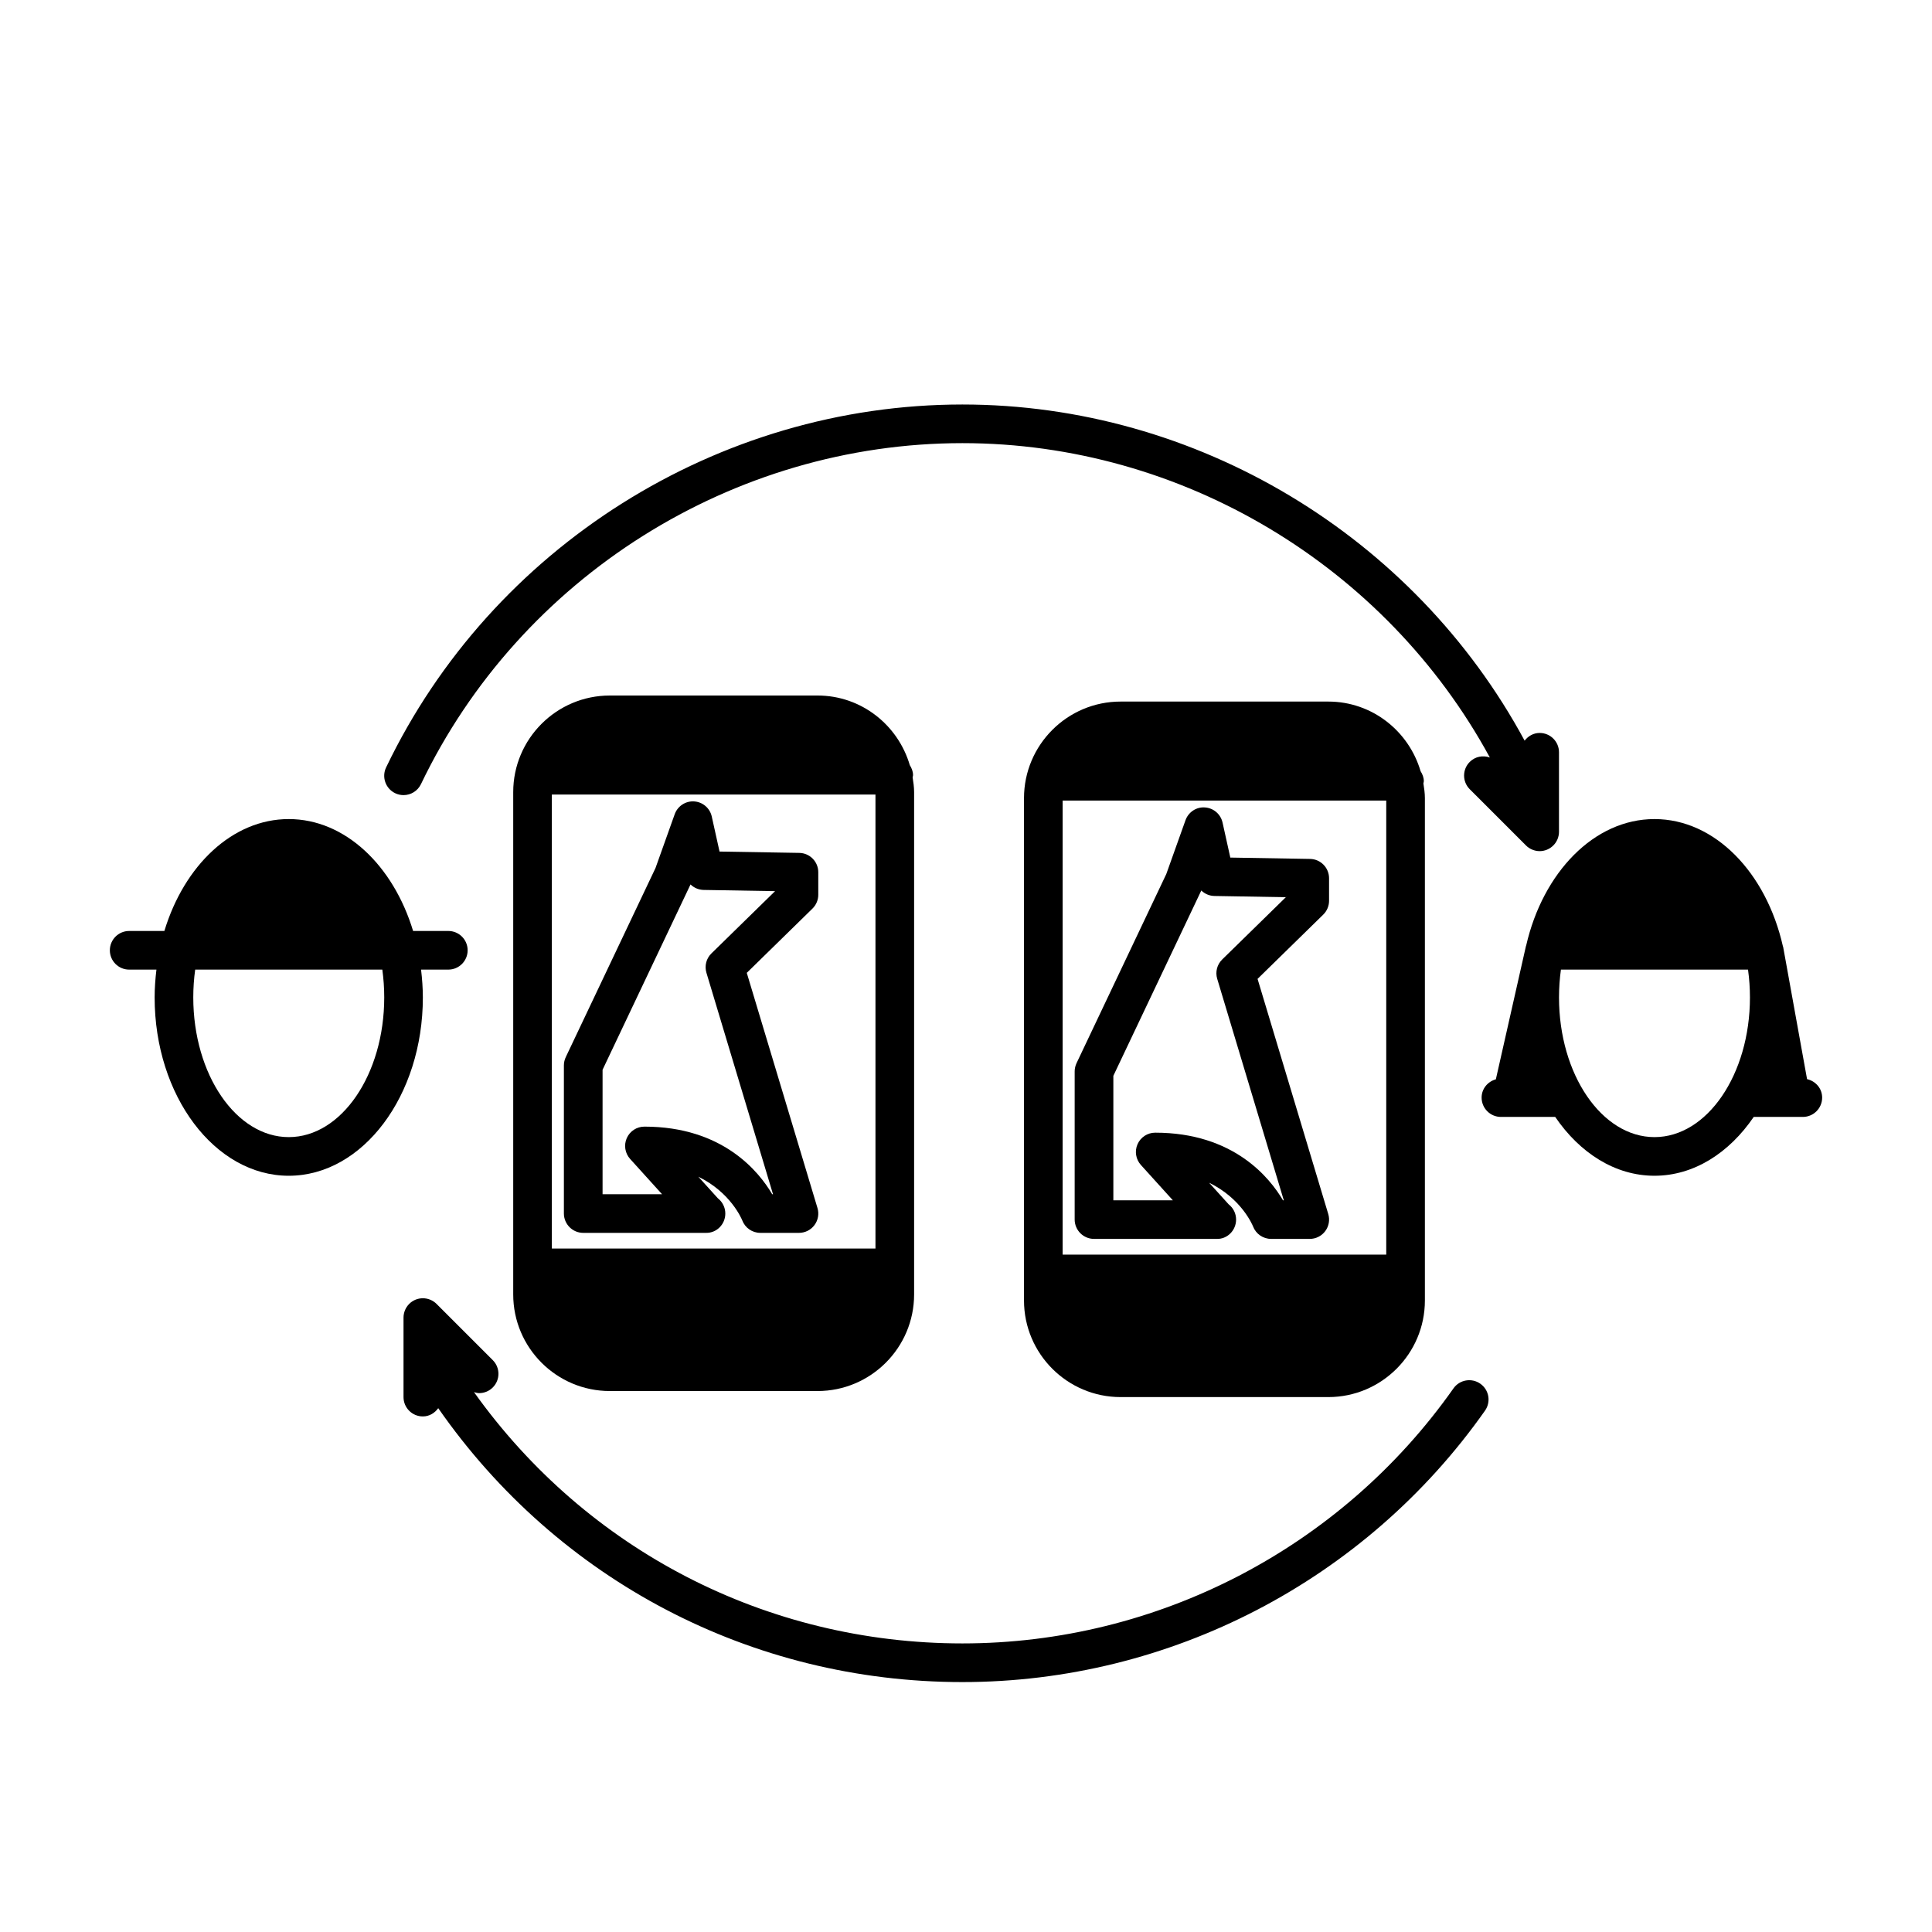 <?xml version="1.0" encoding="utf-8"?>
<!-- Generator: Adobe Illustrator 16.0.0, SVG Export Plug-In . SVG Version: 6.00 Build 0)  -->
<!DOCTYPE svg PUBLIC "-//W3C//DTD SVG 1.1//EN" "http://www.w3.org/Graphics/SVG/1.1/DTD/svg11.dtd">
<svg version="1.1" id="Layer_1" xmlns="http://www.w3.org/2000/svg" xmlns:xlink="http://www.w3.org/1999/xlink" x="0px" y="0px"
	 width="100px" height="100px" viewBox="0 0 100 100" enable-background="new 0 0 100 100" xml:space="preserve">
<path d="M30.189,63.813h6.333c0.003,0,0.007,0,0.01,0c0.56,0.018,1.01-0.444,1.01-1c0-0.32-0.15-0.605-0.385-0.789l-1.012-1.118
	c1.674,0.814,2.244,2.186,2.275,2.263c0.148,0.388,0.52,0.644,0.935,0.644h2c0.316,0,0.614-0.149,0.802-0.403
	c0.189-0.254,0.247-0.582,0.155-0.885l-3.659-12.17l3.4-3.327c0.192-0.188,0.301-0.446,0.301-0.715v-1.167
	c0-0.546-0.438-0.991-0.983-1l-4.128-0.07l-0.402-1.813c-0.096-0.435-0.469-0.754-0.914-0.782c-0.439-0.029-0.854,0.242-1.004,0.662
	l-0.994,2.786l-4.645,9.788c-0.063,0.134-0.097,0.28-0.097,0.429v7.667C29.189,63.365,29.637,63.813,30.189,63.813z M31.189,55.371
	l4.552-9.592c0.178,0.173,0.418,0.279,0.681,0.284l3.695,0.063l-3.294,3.223c-0.266,0.26-0.366,0.646-0.258,1.003l3.446,11.462
	h-0.042c-0.684-1.167-2.557-3.5-6.613-3.5c-0.396,0-0.753,0.233-0.914,0.594c-0.16,0.361-0.093,0.784,0.172,1.077l1.655,1.829h-3.08
	V55.371z"/>
<path d="M47.091,39.603C46.482,37.529,44.583,36,42.314,36h-10.75c-2.757,0-5,2.243-5,5v26c0,2.757,2.243,5,5,5h10.75
	c2.757,0,5-2.243,5-5V41c0-0.262-0.038-0.514-0.077-0.765c0.004-0.038,0.022-0.071,0.022-0.11
	C47.259,39.929,47.188,39.757,47.091,39.603z M45.314,64.625h-16.75v-23.5h16.75V64.625z"/>
<path d="M56.627,64.125h6.333c0.003,0,0.007,0,0.01,0c0.557,0.022,1.01-0.444,1.01-1c0-0.32-0.15-0.605-0.385-0.789l-1.012-1.118
	c1.674,0.814,2.244,2.186,2.275,2.263c0.148,0.388,0.52,0.644,0.935,0.644h2c0.316,0,0.614-0.149,0.802-0.403
	c0.189-0.254,0.247-0.582,0.155-0.885l-3.659-12.17l3.4-3.327c0.192-0.188,0.301-0.446,0.301-0.715v-1.167
	c0-0.546-0.438-0.991-0.983-1l-4.128-0.07l-0.402-1.813c-0.096-0.435-0.469-0.754-0.914-0.782c-0.442-0.034-0.854,0.242-1.004,0.662
	l-0.994,2.786l-4.645,9.788c-0.063,0.134-0.097,0.28-0.097,0.429v7.667C55.627,63.677,56.075,64.125,56.627,64.125z M57.627,55.684
	l4.552-9.592c0.178,0.173,0.418,0.279,0.681,0.284l3.695,0.063l-3.294,3.223c-0.266,0.26-0.366,0.646-0.258,1.003l3.446,11.462
	h-0.042c-0.684-1.167-2.557-3.5-6.613-3.5c-0.396,0-0.753,0.233-0.914,0.594c-0.16,0.361-0.093,0.784,0.172,1.077l1.655,1.829h-3.08
	V55.684z"/>
<path d="M73.529,39.916c-0.609-2.074-2.508-3.603-4.777-3.603h-10.75c-2.757,0-5,2.243-5,5v26c0,2.757,2.243,5,5,5h10.75
	c2.757,0,5-2.243,5-5v-26c0-0.262-0.038-0.514-0.077-0.765c0.004-0.038,0.022-0.071,0.022-0.11
	C73.697,40.242,73.626,40.07,73.529,39.916z M71.752,64.938h-16.75v-23.5h16.75V64.938z"/>
<path d="M20.455,41.057c0.139,0.067,0.287,0.098,0.432,0.098c0.373,0,0.73-0.209,0.902-0.568
	c5.141-10.722,16.142-17.65,28.025-17.65c11.353,0,21.904,6.347,27.3,16.271c-0.352-0.125-0.758-0.054-1.04,0.228
	c-0.391,0.391-0.391,1.023,0,1.414l2.912,2.912c0.092,0.092,0.203,0.166,0.325,0.216c0.123,0.051,0.252,0.077,0.382,0.077
	s0.26-0.026,0.382-0.077c0.244-0.102,0.439-0.296,0.541-0.541c0.05-0.123,0.077-0.252,0.077-0.382v-4.118c0-0.552-0.448-1-1-1
	c-0.322,0-0.596,0.163-0.779,0.399c-5.73-10.609-16.986-17.399-29.101-17.399c-12.649,0-24.357,7.374-29.829,18.786
	C19.747,40.221,19.957,40.818,20.455,41.057z"/>
<path d="M76.623,71.622c-0.452-0.319-1.076-0.209-1.393,0.242c-5.82,8.265-15.322,13.199-25.416,13.199
	c-10.136,0-19.445-4.827-25.28-13.007c0.088,0.024,0.175,0.052,0.265,0.052c0.256,0,0.512-0.098,0.707-0.293
	c0.391-0.391,0.391-1.023,0-1.414l-2.912-2.912c-0.092-0.092-0.203-0.166-0.325-0.216c-0.245-0.101-0.52-0.101-0.765,0
	c-0.244,0.102-0.439,0.296-0.541,0.541c-0.05,0.123-0.077,0.252-0.077,0.382l0,4.118c0,0.552,0.448,1,1,1
	c0.334,0,0.616-0.175,0.797-0.427c6.194,8.904,16.207,14.177,27.129,14.177c10.744,0,20.856-5.251,27.05-14.047
	C77.183,72.563,77.075,71.94,76.623,71.622z"/>
<path d="M21.887,51.626c0-0.491-0.038-0.969-0.093-1.439h1.411c0.552,0,1-0.448,1-1s-0.448-1-1-1h-1.823
	c-1.028-3.39-3.523-5.792-6.437-5.792s-5.409,2.402-6.437,5.792H6.686c-0.552,0-1,0.448-1,1s0.448,1,1,1h1.411
	c-0.056,0.47-0.093,0.948-0.093,1.439c0,5.09,3.114,9.231,6.942,9.231S21.887,56.716,21.887,51.626z M14.946,58.857
	c-2.725,0-4.942-3.244-4.942-7.231c0-0.493,0.034-0.974,0.099-1.439h9.686c0.064,0.465,0.099,0.946,0.099,1.439
	C19.887,55.614,17.67,58.857,14.946,58.857z"/>
<path d="M93.533,55.856l-1.091-6.037c-0.016-0.104-0.038-0.204-0.056-0.307l-0.091-0.503c-0.002-0.012-0.01-0.021-0.013-0.032
	c-0.859-3.802-3.512-6.582-6.647-6.582c-3.125,0-5.773,2.762-6.641,6.546c-0.002,0.01-0.009,0.017-0.011,0.026l-1.558,6.898
	c-0.421,0.118-0.737,0.488-0.737,0.947c0,0.552,0.448,1,1,1h2.809c1.271,1.865,3.101,3.045,5.138,3.045s3.866-1.18,5.137-3.045
	h2.542c0.552,0,1-0.448,1-1C94.314,56.338,93.977,55.958,93.533,55.856z M85.636,58.857c-2.725,0-4.942-3.244-4.942-7.231
	c0-0.493,0.035-0.974,0.099-1.439h9.683l0.005,0.027c0.062,0.457,0.096,0.928,0.096,1.412C90.577,55.614,88.36,58.857,85.636,58.857
	z"/>
</svg>
